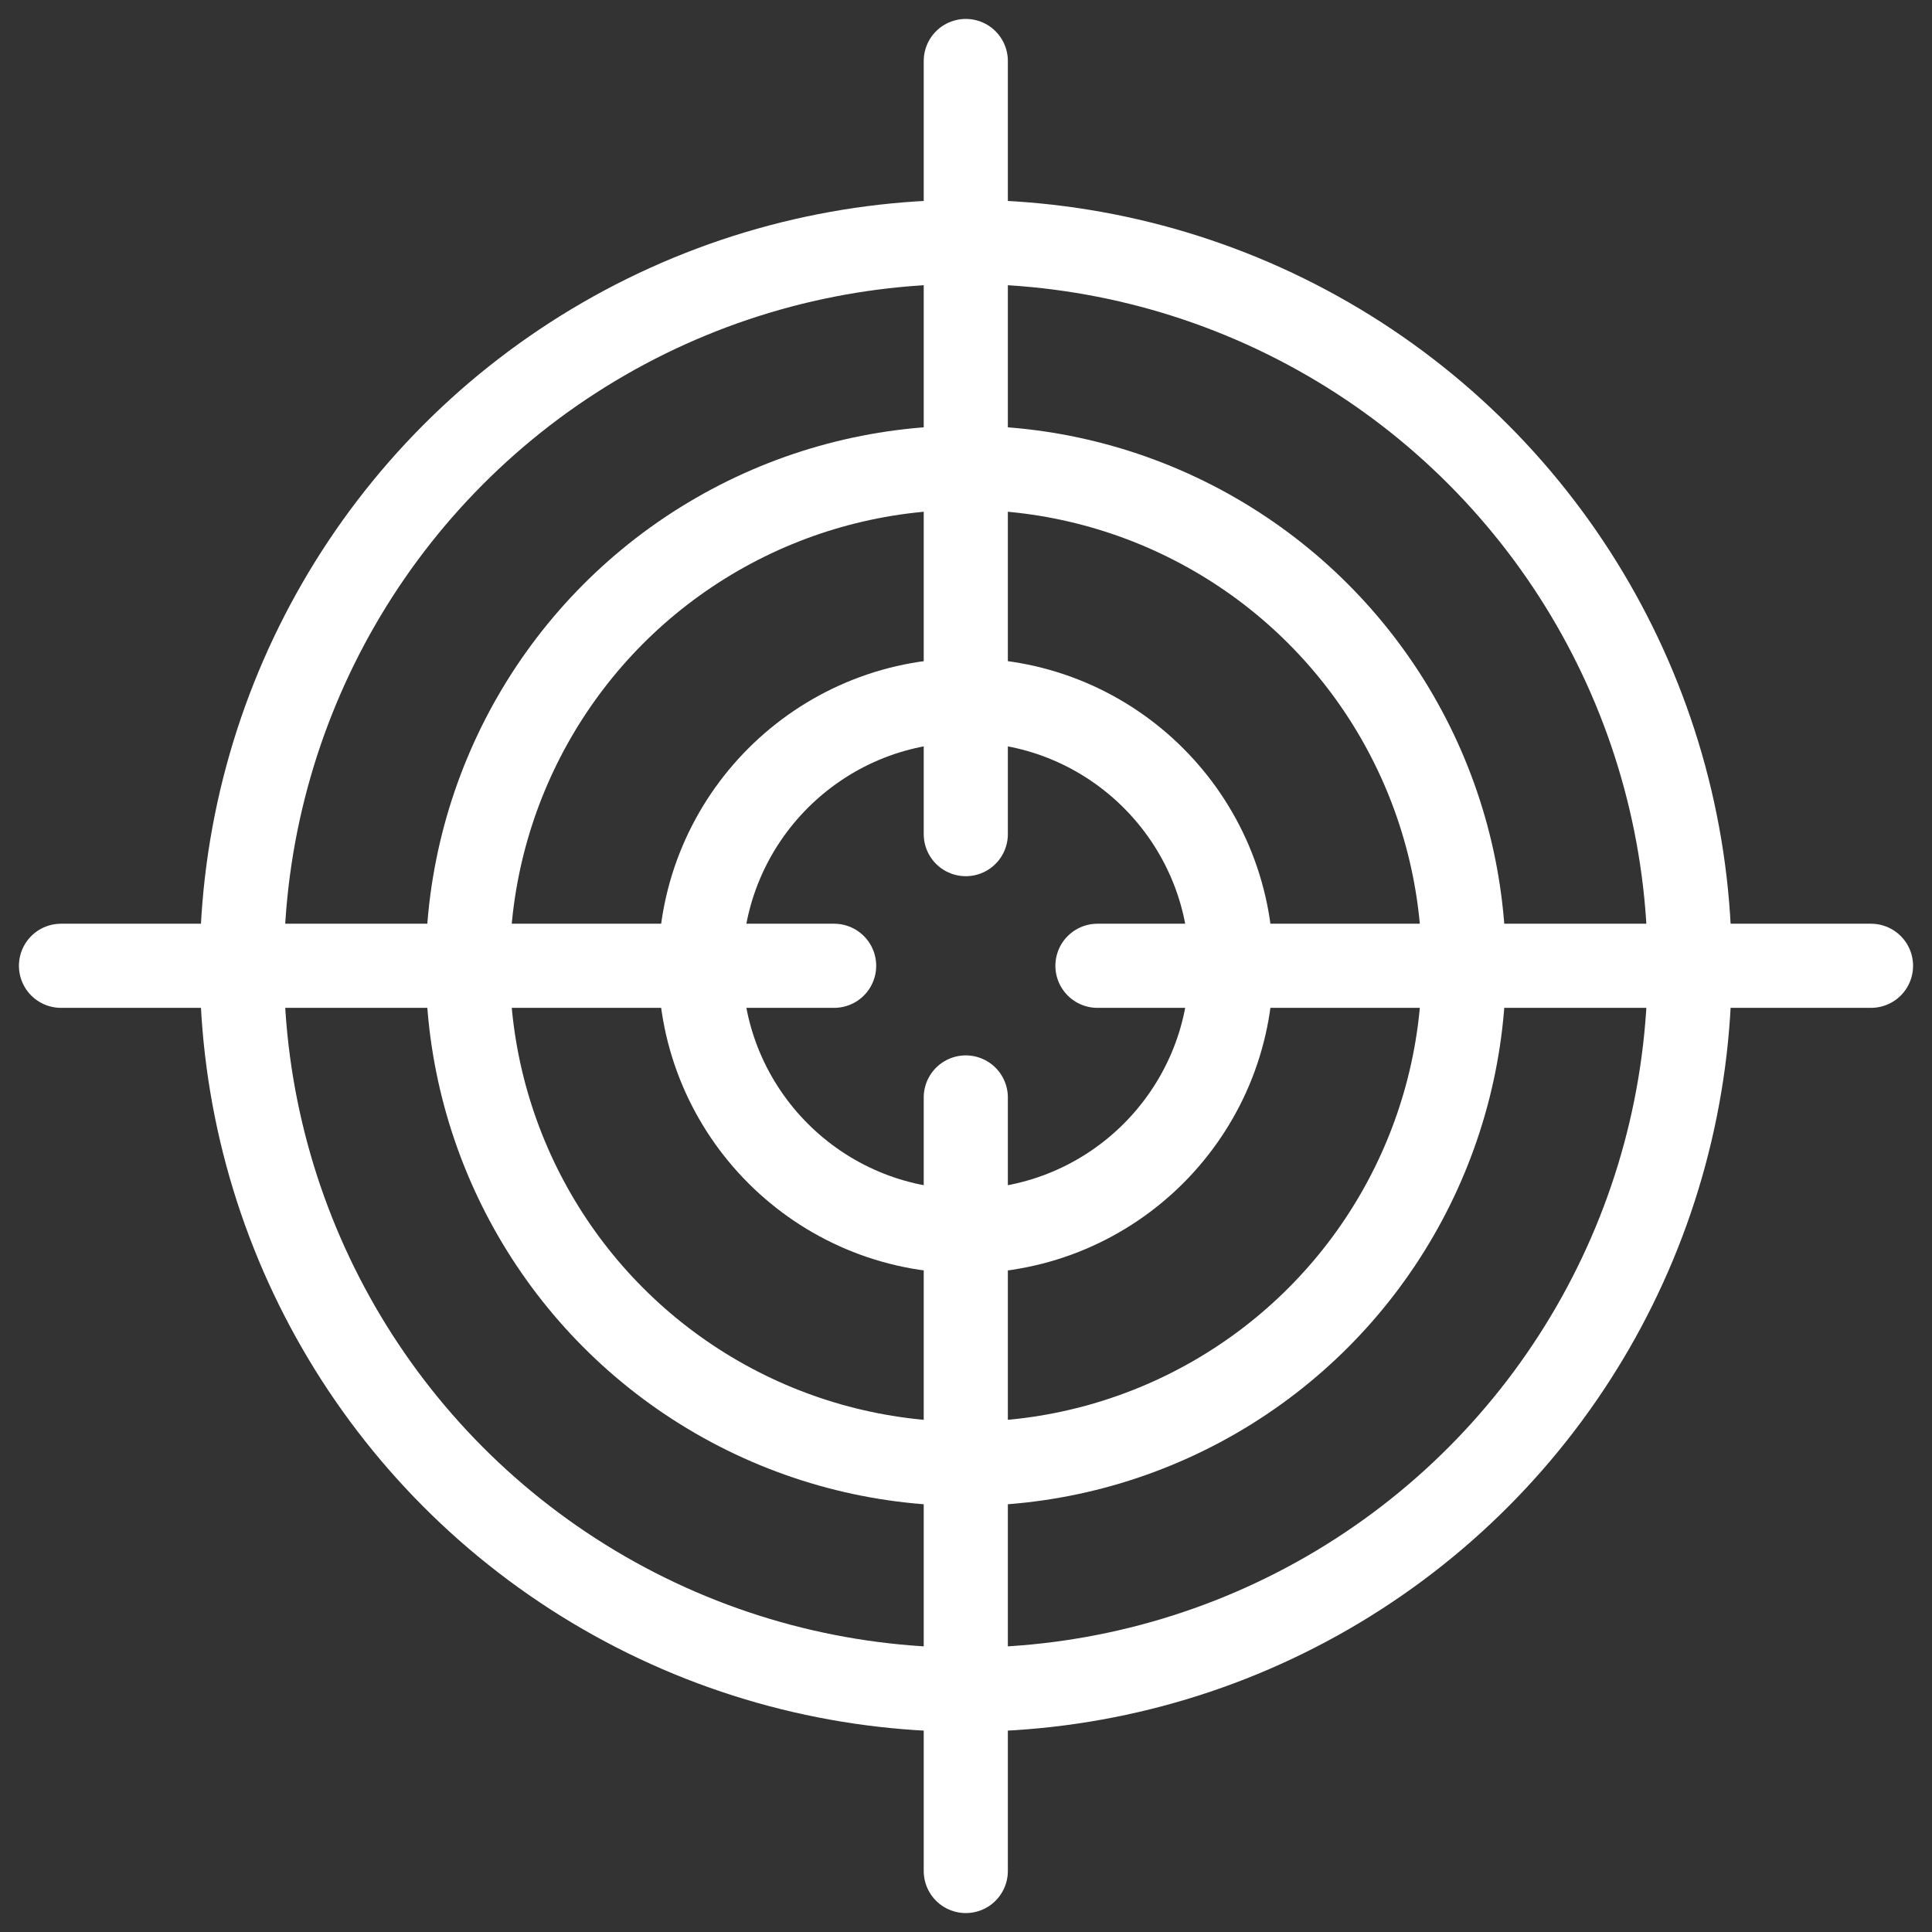 <svg id="pictos" xmlns="http://www.w3.org/2000/svg" viewBox="0 0 45.93 45.93"><rect x="0" y="0" width="45.93" height="45.93" fill="#333333" stroke="none"/><defs><style>.cls-1,.cls-2{fill:none;stroke:#fff;stroke-miterlimit:10;stroke-width:2px;}.cls-2{stroke-linecap:round;}</style></defs><title>IMAIOS_site_icones</title><circle class="cls-1" cx="22.96" cy="22.96" r="17.21"/><circle class="cls-1" cx="22.96" cy="22.96" r="11.84"/><circle class="cls-1" cx="22.96" cy="22.96" r="6.31"/><line class="cls-2" x1="22.96" y1="19.83" x2="22.96" y2="1.45"/><line class="cls-2" x1="22.96" y1="44.48" x2="22.96" y2="26.09"/><line class="cls-2" x1="19.83" y1="22.96" x2="1.45" y2="22.96"/><line class="cls-2" x1="44.48" y1="22.96" x2="26.09" y2="22.96"/></svg>